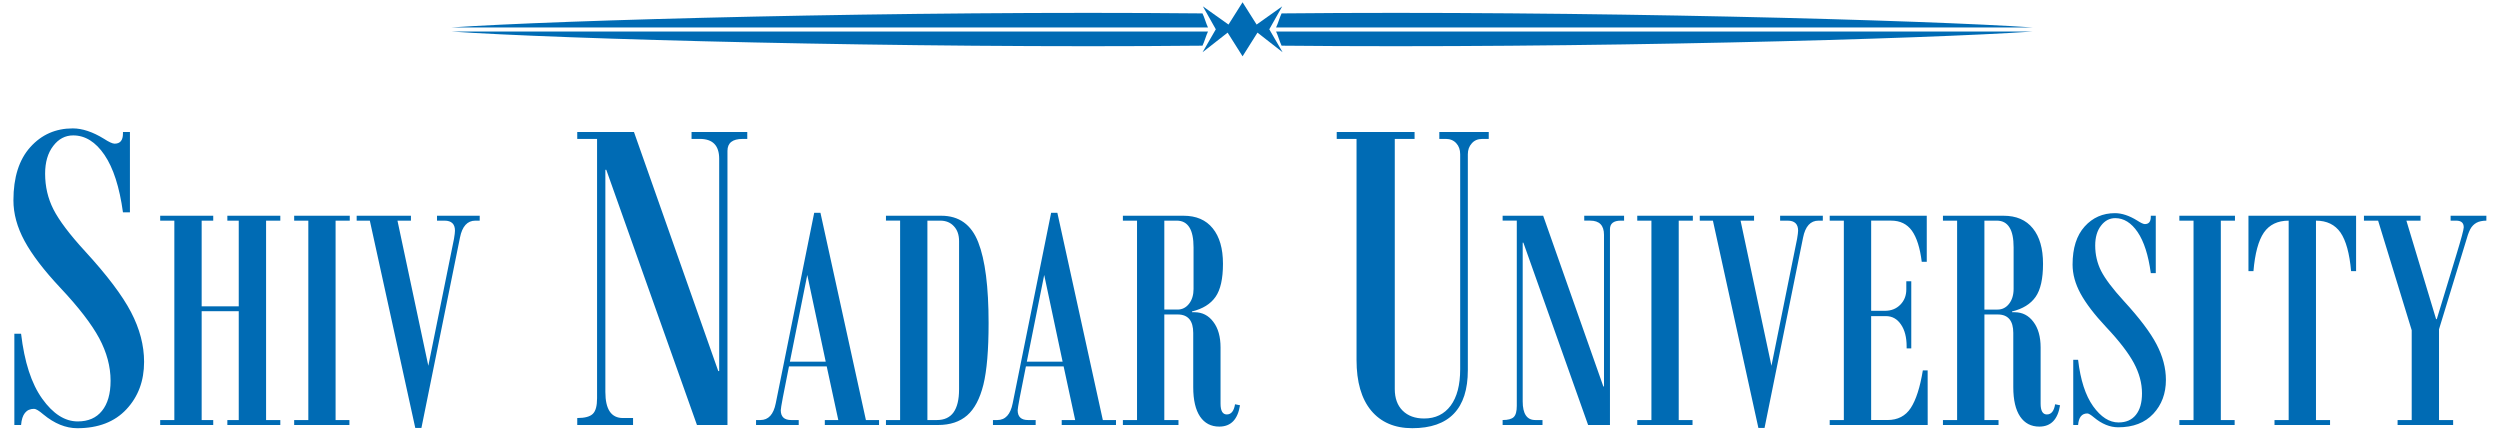 <?xml version="1.0" encoding="UTF-8"?>
<svg version="1.1" viewBox="0 0 300 51.666" xml:space="preserve" xmlns="http://www.w3.org/2000/svg" xmlns:cc="http://creativecommons.org/ns#" xmlns:dc="http://purl.org/dc/elements/1.1/" xmlns:rdf="http://www.w3.org/1999/02/22-rdf-syntax-ns#"><g transform="matrix(1.333 0 0 -1.333 -357.62 668.23)"><g transform="matrix(1.211 0 0 1.211 -55.31 -97.242)" fill="#006bb4"><path d="m452.04 477.85c-0.151 0-0.284-0.013-0.408-0.041-0.117-0.025-0.223-0.058-0.322-0.114-0.093-0.052-0.182-0.116-0.26-0.195-0.082-0.082-0.15-0.178-0.211-0.293-0.058-0.114-0.115-0.252-0.171-0.411l-2.148-7.021v-6.747h1.05v-0.369h-4.129v0.369h1.049v6.676l-2.497 8.146h-1.053v0.365h4.207v-0.365h-1.052l2.209-7.323h0.05l1.455 4.785c0.367 1.203 0.549 1.885 0.549 2.043 0 0.331-0.186 0.495-0.562 0.495h-0.414v0.365h2.659zm-9.684-3.754h-0.37c-0.118 1.323-0.384 2.278-0.787 2.868-0.409 0.585-1.015 0.886-1.825 0.886v-14.823h1.046v-0.369h-4.129v0.369h1.053v14.823c-0.824 0-1.436-0.3-1.843-0.886-0.403-0.59-0.663-1.545-0.775-2.868h-0.371v4.119h8.001zm-9.004 3.754h-1.051v-14.823h1.027v-0.369h-4.11v0.369h1.054v14.823h-1.054v0.365h4.134zm-6.256-3.899c-0.183 1.341-0.51 2.358-0.982 3.053-0.468 0.686-1.024 1.033-1.66 1.033-0.42 0-0.774-0.184-1.059-0.559-0.291-0.375-0.432-0.866-0.432-1.473 0-0.683 0.148-1.315 0.44-1.895 0.298-0.581 0.858-1.327 1.688-2.233 1.161-1.265 1.974-2.339 2.434-3.224 0.461-0.883 0.694-1.762 0.694-2.641 0-1.009-0.314-1.852-0.938-2.52-0.624-0.668-1.496-1.003-2.608-1.003-0.614 0-1.217 0.246-1.801 0.733-0.234 0.197-0.398 0.296-0.493 0.296-0.412 0-0.644-0.285-0.688-0.859h-0.361v4.845h0.361c0.175-1.495 0.544-2.645 1.117-3.449 0.576-0.803 1.204-1.206 1.889-1.206 0.559 0 0.988 0.186 1.289 0.563 0.301 0.372 0.455 0.906 0.455 1.598 0 0.757-0.204 1.508-0.604 2.256-0.403 0.748-1.087 1.641-2.063 2.675-0.876 0.935-1.506 1.762-1.903 2.49-0.395 0.73-0.591 1.447-0.591 2.158 0 1.218 0.298 2.159 0.897 2.825 0.597 0.665 1.35 0.993 2.253 0.993 0.51 0 1.06-0.181 1.65-0.546 0.269-0.175 0.461-0.266 0.571-0.266 0.297 0 0.444 0.181 0.444 0.539v0.081h0.37v-4.264zm-10.199-1.168v3.081c0 0.66-0.1 1.159-0.31 1.486-0.206 0.33-0.517 0.5-0.932 0.5h-0.929v-6.61h0.977c0.35 0 0.637 0.146 0.859 0.433 0.224 0.287 0.335 0.66 0.335 1.11zm3.453-8.658c-0.168-1.055-0.68-1.585-1.541-1.585-0.615 0-1.087 0.249-1.425 0.744-0.338 0.499-0.511 1.227-0.511 2.19v4.029c0 0.449-0.093 0.791-0.285 1.023-0.191 0.227-0.475 0.349-0.859 0.349h-1.002v-7.848h1.049v-0.369h-4.132v0.369h1.053v14.823h-1.053v0.365h4.501c0.949 0 1.674-0.309 2.181-0.938 0.505-0.62 0.758-1.497 0.758-2.633 0-1.111-0.182-1.937-0.555-2.465-0.371-0.527-0.953-0.887-1.749-1.081v-0.056h0.194c0.571 0 1.038-0.237 1.393-0.713 0.359-0.47 0.538-1.108 0.538-1.904v-4.179c0-0.533 0.156-0.803 0.464-0.803 0.331 0 0.533 0.256 0.614 0.757zm-9.84-1.467h-7.284v0.369h1.051v14.823h-1.051v0.365h7.215v-3.425h-0.373c-0.129 1.041-0.374 1.81-0.731 2.311-0.364 0.501-0.877 0.75-1.538 0.75h-1.491v-6.703h1.026c0.461 0 0.841 0.149 1.141 0.453 0.299 0.305 0.446 0.68 0.446 1.137v0.605h0.369v-4.99h-0.345v0.145c0 0.686-0.142 1.234-0.425 1.638-0.281 0.412-0.653 0.617-1.116 0.617h-1.097v-7.724h1.218c0.76 0 1.34 0.301 1.728 0.897 0.39 0.597 0.689 1.53 0.896 2.791h0.358zm-7.796 15.192h-0.321c-0.596 0-0.98-0.423-1.147-1.259l-2.864-14.151h-0.457l-3.381 15.41h-0.977v0.365h4.036v-0.365h-1.002l2.295-10.788 1.906 9.437c0.049 0.293 0.076 0.495 0.076 0.607 0 0.495-0.263 0.744-0.774 0.744h-0.564v0.365h3.175zm-9.661 0h-1.05v-14.823h1.026v-0.369h-4.109v0.369h1.053v14.823h-1.053v0.365h4.133zm-5.111 0h-0.249c-0.532 0-0.802-0.215-0.802-0.637v-14.554h-1.624l-4.812 13.552h-0.051v-11.798c0-0.923 0.313-1.385 0.933-1.385h0.539v-0.369h-2.964v0.369c0.399 0 0.673 0.075 0.825 0.22 0.154 0.149 0.228 0.425 0.228 0.832v13.771h-1.053v0.365h3.014l4.474-12.694h0.048v11.275c0 0.703-0.342 1.054-1.027 1.054h-0.442v0.365h2.961zm-10.063 6.075h-0.485c-0.321 0-0.584-0.107-0.777-0.332-0.194-0.214-0.291-0.483-0.291-0.808v-16.048c0-1.438-0.348-2.518-1.039-3.235-0.69-0.72-1.723-1.08-3.092-1.08-1.313 0-2.334 0.441-3.059 1.313-0.724 0.875-1.084 2.13-1.084 3.756v16.434h-1.473v0.514h5.788v-0.514h-1.472v-18.593c0-0.678 0.191-1.215 0.581-1.603 0.395-0.392 0.924-0.587 1.605-0.587 0.837 0 1.493 0.32 1.968 0.954 0.472 0.635 0.708 1.536 0.708 2.71v15.979c0 0.337-0.097 0.611-0.292 0.82-0.194 0.214-0.456 0.321-0.774 0.321h-0.485v0.514h3.675zm-21.943-11.142v3.081c0 0.66-0.102 1.159-0.309 1.486-0.208 0.33-0.518 0.5-0.934 0.5h-0.93v-6.61h0.979c0.352 0 0.636 0.146 0.86 0.433 0.225 0.287 0.335 0.66 0.335 1.11zm3.454-8.658c-0.169-1.055-0.678-1.585-1.542-1.585-0.616 0-1.088 0.249-1.427 0.744-0.336 0.499-0.509 1.227-0.509 2.19v4.029c0 0.449-0.093 0.791-0.285 1.023-0.192 0.227-0.476 0.349-0.859 0.349h-1.006v-7.848h1.053v-0.369h-4.132v0.369h1.051v14.823h-1.051v0.365h4.5c0.95 0 1.675-0.309 2.18-0.938 0.505-0.62 0.76-1.497 0.76-2.633 0-1.111-0.183-1.937-0.556-2.465-0.37-0.527-0.952-0.887-1.748-1.081v-0.056h0.192c0.57 0 1.039-0.237 1.393-0.713 0.361-0.47 0.539-1.108 0.539-1.904v-4.179c0-0.533 0.154-0.803 0.464-0.803 0.332 0 0.531 0.256 0.614 0.757zm-13.188 3.243-1.368 6.444-1.292-6.444zm3.968-4.71h-4.035v0.369h1.002l-0.859 3.989h-2.804c-0.408-2.007-0.613-3.092-0.613-3.258 0-0.491 0.262-0.731 0.779-0.731h0.559v-0.369h-3.175v0.369h0.321c0.6 0 0.98 0.411 1.146 1.245l2.857 14.16h0.464l3.38-15.405h0.979zm-11.665 2.637v11.035c0 0.462-0.127 0.831-0.385 1.104-0.251 0.276-0.59 0.416-1.015 0.416h-0.954v-14.823h0.706c0.546 0 0.962 0.189 1.235 0.567 0.273 0.382 0.412 0.947 0.412 1.701zm-5.434 12.92h4.11c1.318 0 2.236-0.654 2.748-1.968 0.516-1.311 0.771-3.313 0.771-6.008 0-2.014-0.13-3.544-0.387-4.585-0.261-1.043-0.661-1.803-1.208-2.28-0.544-0.476-1.267-0.715-2.167-0.715h-3.868v0.369h1.052v14.823h-1.052zm-4.479-10.846-1.371 6.444-1.292-6.444zm3.965-4.71h-4.032v0.369h1.002l-0.861 3.989h-2.805c-0.406-2.007-0.61-3.092-0.61-3.258 0-0.491 0.26-0.731 0.778-0.731h0.556v-0.369h-3.172v0.369h0.322c0.598 0 0.977 0.411 1.143 1.245l2.858 14.16h0.465l3.379-15.405h0.977zm-9.796 21.266h-0.348c-0.749 0-1.125-0.296-1.125-0.887v-20.379h-2.268l-6.741 18.972h-0.068v-16.514c0-1.297 0.438-1.94 1.306-1.94h0.752v-0.518h-4.148v0.518c0.561 0 0.942 0.103 1.152 0.306 0.219 0.206 0.321 0.597 0.321 1.168v19.274h-1.473v0.514h4.217l6.265-17.769h0.069v15.783c0 0.982-0.479 1.473-1.439 1.473h-0.615v0.514h4.142zm-19.892-6.075h-0.323c-0.594 0-0.977-0.423-1.143-1.259l-2.866-14.151h-0.456l-3.379 15.41h-0.978v0.365h4.034v-0.365h-1.001l2.293-10.788 1.908 9.437c0.05 0.293 0.073 0.495 0.073 0.607 0 0.495-0.259 0.744-0.773 0.744h-0.562v0.365h3.175zm-9.659 0h-1.053v-14.823h1.028v-0.369h-4.107v0.369h1.052v14.823h-1.052v0.365h4.133zm-5.162-15.192h-3.937v0.369h0.847v8.093h-2.757v-8.093h0.86v-0.369h-3.943v0.369h1.052v14.823h-1.052v0.365h3.943v-0.365h-0.86v-6.369h2.757v6.369h-0.847v0.365h3.937v-0.365h-1.058v-14.823h1.058zm-11.697 15.812c-0.258 1.874-0.714 3.297-1.375 4.268-0.656 0.965-1.434 1.449-2.324 1.449-0.587 0-1.083-0.257-1.483-0.781-0.405-0.525-0.605-1.212-0.605-2.062 0-0.957 0.206-1.843 0.617-2.652 0.415-0.816 1.198-1.861 2.362-3.127 1.627-1.773 2.762-3.277 3.407-4.513 0.646-1.239 0.971-2.472 0.971-3.699 0-1.417-0.439-2.591-1.312-3.524-0.873-0.937-2.095-1.408-3.654-1.408-0.854 0-1.7 0.344-2.522 1.025-0.324 0.277-0.552 0.415-0.691 0.415-0.576 0-0.902-0.401-0.965-1.204h-0.5v6.785h0.5c0.248-2.098 0.764-3.702 1.571-4.829 0.803-1.123 1.682-1.688 2.641-1.688 0.783 0 1.381 0.261 1.802 0.786 0.423 0.522 0.639 1.268 0.639 2.236 0 1.064-0.285 2.113-0.845 3.163-0.562 1.043-1.522 2.295-2.886 3.744-1.226 1.306-2.111 2.465-2.664 3.486-0.554 1.022-0.827 2.028-0.827 3.019 0 1.707 0.416 3.024 1.255 3.957 0.833 0.929 1.888 1.392 3.155 1.392 0.713 0 1.484-0.26 2.311-0.767 0.375-0.244 0.646-0.369 0.799-0.369 0.417 0 0.622 0.25 0.622 0.752v0.114h0.518v-5.968z"/><g fill-rule="evenodd"><path d="m357.01 492.21h-56.27c7.807 0.542 33.593 1.263 55.86 1.046 0.139-0.275 0.274-0.777 0.41-1.046"/><path d="m357.01 491.91h-56.27c7.807-0.547 33.593-1.27 55.86-1.053 0.139 0.276 0.274 0.776 0.41 1.053"/><path d="m362.07 492.21h56.272c-7.808 0.542-33.595 1.263-55.862 1.046-0.134-0.275-0.274-0.777-0.41-1.046"/><path d="m362.07 491.91h56.272c-7.808-0.547-33.595-1.27-55.862-1.053-0.134 0.276-0.274 0.776-0.41 1.053"/><path d="m356.63 493.78 0.961-1.706-0.985-1.705 1.863 1.459 1.111-1.761 1.108 1.761 1.867-1.459-0.989 1.705 0.961 1.706-1.903-1.353-1.045 1.657-1.045-1.657z"/></g></g></g></svg>
